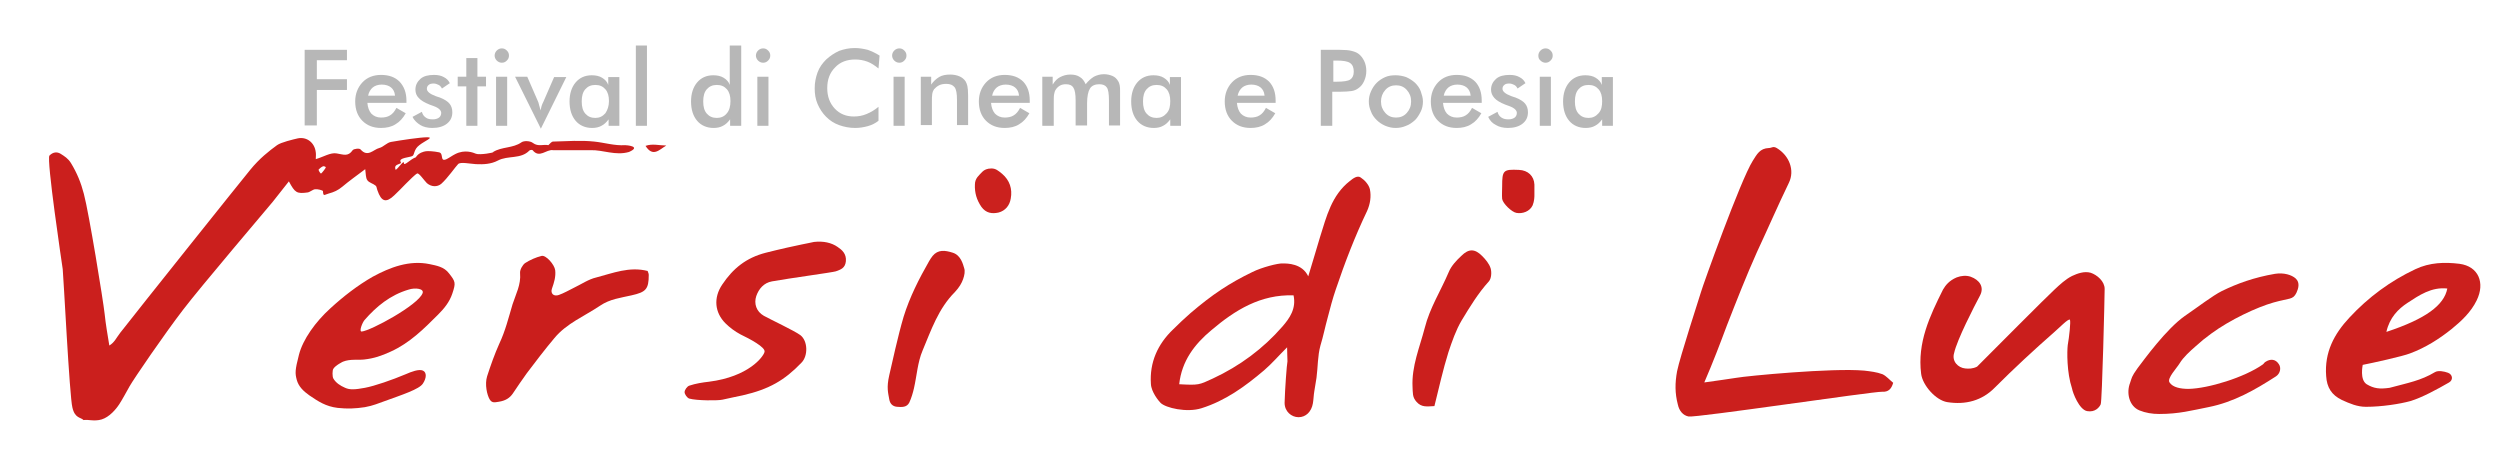 <?xml version="1.0" encoding="utf-8"?>
<!-- Generator: Adobe Illustrator 26.3.1, SVG Export Plug-In . SVG Version: 6.00 Build 0)  -->
<svg version="1.1" id="Livello_1" xmlns="http://www.w3.org/2000/svg" xmlns:xlink="http://www.w3.org/1999/xlink" x="0px" y="0px"
	 viewBox="0 0 697.5 127.5" style="enable-background:new 0 0 697.5 127.5;" xml:space="preserve">
<style type="text/css">
	.st0{fill:#CB1F1D;}
	.st1{fill:#CA1E1C;}
	.st2{fill:#CB211E;}
	.st3{fill:#B7B7B7;}
</style>
<path class="st0" d="M359.1,96.9c-2.5,2.5-4.3,4.6-6.4,6.4c-5.3,4.5-10.8,8.5-17.5,10.6c-4.1,1.3-10-0.1-11.4-1.5
	c-0.5-0.5-2.6-3-2.7-5.3c-0.4-6,1.9-11.1,6.2-15.2c1.5-1.5,3.2-3.1,4.8-4.5c6.2-5.3,10.9-8.4,17.3-11.5c2.6-1.3,7.2-2.5,8.5-2.4
	c1.3,0,5.4,0,7.1,3.6c1.2-4.1,2.3-7.5,3.3-11c1.8-5.7,3.2-11.6,8.3-15.6c1-0.8,2.1-1.6,3-1c1.1,0.7,2.3,2,2.6,3.3
	c0.4,2,0.1,4.1-0.8,6.1c-3.4,7.1-6.2,14.4-8.7,21.8c-0.9,2.6-1.6,5.3-2.3,8c-0.7,2.5-1.2,5.1-2,7.7c-0.8,2.9-0.7,6-1.1,9
	c-0.2,1.2-0.4,2.5-0.6,3.7c-0.2,1.1-0.2,2.2-0.4,3.4c-0.4,2.4-2,3.9-4,3.9c-2,0-3.9-1.6-3.9-4c0.1-3.9,0.6-10.6,0.8-11.6
	C359.2,99.8,359.1,98.6,359.1,96.9z M329,107.2c5.5,0.3,5.5,0.2,9.4-1.6c7.5-3.5,14-8.3,19.4-14.5c2-2.3,3.9-5,3.1-8.7
	c-9.2-0.3-16.3,4.1-22.9,9.7C333.3,96,329.7,100.7,329,107.2z"/>
<path class="st0" d="M475.5,106.7c3.7-0.5,6.3-0.9,9-1.3c2.7-0.5,26.7-2.8,35.6-2c1.7,0.2,3.5,0.4,5.1,1c1.1,0.5,2,1.6,3,2.4
	c-0.5,1.7-1.3,2.6-3.1,2.5c-2.5-0.1-51.9,7.3-54,6.9c-1.5-0.3-2.6-1.5-3-3.4c-0.8-3.1-0.8-5.9-0.2-9.2c0.8-4,6.2-20.5,6.7-22.2
	c0.5-1.8,11-31.1,14.4-36.5c1.2-1.9,2-3.5,4.5-3.6c0.8,0,1.2-0.6,2.2,0c3.5,2.1,5.1,6.2,3.4,9.7c-3.1,6.4-5.9,12.9-8.9,19.3
	c-3,6.7-5.7,13.6-8.4,20.5C479.9,95.9,478,100.9,475.5,106.7z"/>
<path class="st1" d="M545.9,77.4c1.3-0.5,2.7-0.6,3.9-0.2c2.5,0.9,3.9,2.9,2.6,5.3c-1.6,3-6.4,12.3-7.2,16c-0.7,2.3,1.1,4.1,3.1,4.3
	c1,0.1,2.1,0.1,3.3-0.5c3.6-3.6,19.6-19.7,21.6-21.5c1.5-1.4,3.1-2.9,4.9-3.8c1.5-0.7,3.4-1.4,5.2-0.9c1.8,0.6,3.9,2.4,3.9,4.5
	s-0.7,31.3-1.1,32.2c-0.4,0.9-1.6,2.3-3.8,1.9c-2.2-0.4-4-5.1-4.2-6.3c-1.5-4.5-1.4-10.4-1.2-12.1c0.4-2.2,0.9-6.7,0.6-7.1
	c-0.4-0.4-3,2.3-4.4,3.5c-5.7,5-11.2,10.1-16.5,15.4c-3.6,3.7-8.2,4.9-13.3,4.1c-3.2-0.5-6.9-4.7-7.3-7.9
	c-1.1-8.7,2.4-16.1,6.1-23.5C542.8,79.6,543.8,78.3,545.9,77.4z"/>
<path class="st0" d="M659.2,101.8c0,0.1-0.9,4.1,1.1,5.4c2,1.2,3.6,1.4,6.4,1c5.2-1.4,8.7-2,12.7-4.4c0.9-0.5,2.5-0.2,3.6,0.2
	c1.3,0.5,1.5,2,0.3,2.7c-3.3,1.9-7.5,4.2-10.8,5.2c-2.9,0.8-8,1.6-12.4,1.6c-2.4,0-4.5-0.9-6.7-1.9c-2.9-1.4-4.2-3.5-4.4-6.7
	c-0.5-6.6,2.2-11.7,6.5-16.3c5.3-5.7,11.4-10.2,18.4-13.5c4-1.9,8.2-2,12.3-1.5c5.3,0.7,7.2,5.3,4.8,10.2c-1.6,3.3-4.3,5.8-7,8
	c-3.5,2.8-7.3,5.2-11.6,6.8C670.4,99.4,661.8,101.3,659.2,101.8z M665.8,92.6c10.9-3.6,16.1-7.4,17-12.1c-4.4-0.5-7.9,1.9-11.1,4
	C669.1,86.2,666.7,88.6,665.8,92.6z"/>
<path class="st0" d="M118,103.4c1.1,0.5,1,2.1,0,3.6c-1,1.6-5.7,3.1-11.2,5.1c-0.9,0.3-2.7,1.1-5,1.5c-2.6,0.4-4.9,0.5-7.6,0.2
	c-3.3-0.4-5.4-1.8-7.9-3.5c-1.7-1.2-3-2.5-3.5-4.3c-0.5-1.9-0.5-2.7,0.6-7c1.1-4.3,4.6-9.2,8.8-13c3.6-3.3,7.6-6.4,11.8-8.8
	c4.8-2.6,10.2-4.7,15.9-3.5c1.8,0.4,4,0.7,5.4,2.6c1.8,2.3,1.9,2.6,0.9,5.6c-0.8,2.4-2.3,4.2-4,5.9c-4,4-7.9,7.9-13.2,10.3
	c-2.6,1.2-4.7,1.9-7.4,2.2c-1.7,0.2-3.9-0.2-5.9,0.6c0,0-2.1,1-2.7,2c-0.3,0.4-0.3,2.2,0,2.7c0.7,1.2,1.9,2,3.3,2.6
	c1.3,0.6,2.8,0.5,5.5,0s7.6-2.2,11.4-3.8C114.8,103.7,116.9,102.9,118,103.4z M117.9,81.8c0.5-1.3-2.1-1.6-3.9-1
	c-5.1,1.5-9,4.7-12.3,8.5c-0.6,0.7-1.6,3.2-0.8,3.2C103.4,92.3,116.7,85.1,117.9,81.8z"/>
<path class="st0" d="M213.3,98.2c0.4-1.3-4.2-3.7-6.7-4.9c-1.5-0.8-3-1.9-4.2-3.1c-3-3-3.4-7.1-0.9-10.8c3-4.5,6.7-7.5,12.2-8.9
	c3.5-0.9,8.9-2.1,10-2.3c1.2-0.2,2.8-0.6,3.4-0.7c2.6-0.3,4.9,0.2,6.6,1.4c1.2,0.8,2.5,1.9,2.3,4c-0.2,1.9-1.4,2.3-2.8,2.8
	c-0.9,0.3-12.8,1.9-17.8,2.8c-2.3,0.4-3.7,2.1-4.4,4.1c-0.7,2.1,0,4.3,2.1,5.5c1.6,0.9,8.6,4.2,10.2,5.4c2.1,1.6,2.2,5.8,0.3,7.7
	c-4.7,4.9-9,7.4-16.4,9.1c-1.4,0.3-3.4,0.7-5.6,1.2c-1.2,0.3-7.2,0.3-9.3-0.3c-0.6-0.2-1.3-1.2-1.3-1.8c0-0.6,0.7-1.6,1.3-1.8
	c1.8-0.6,3.7-0.9,5.5-1.1C208.9,105.1,213,99.5,213.3,98.2z"/>
<path class="st2" d="M640.5,77.7c1.3,1.2,0.7,2.9,0.2,4c-1,2-1.8,1.4-6.4,2.7c-4.6,1.3-12.1,4.8-17.4,8.7c-1.9,1.4-2.5,1.9-4.3,3.5
	c-1.6,1.4-3.4,3-4.5,4.8c-0.7,1.2-3.6,4.2-2.8,5.3c0.9,1.4,3.1,1.8,5.3,1.8c5.5-0.1,15.6-3.2,20.7-6.8c0.3-0.2,0.4-0.5,0.7-0.7
	c1.5-1,2.9-0.8,3.8,0.6c0.7,1,0.4,2.6-0.8,3.4c-5.9,3.8-11.8,7.2-18.9,8.6c-4.6,0.9-8.1,1.9-13.7,1.9c-1.9,0-3.8-0.3-5.5-1
	c-2.9-1.2-3.7-4.9-2.6-7.7c0.5-1.4,0.3-1.6,2.1-4.1c1.9-2.5,8-10.9,13.1-14.5c3.8-2.6,7.8-5.7,10.4-7c4.3-2.1,9-3.8,14.8-4.8
	C637.2,76,639.4,76.7,640.5,77.7z"/>
<path class="st1" d="M136.6,111.4c-0.7-1.2-1.4-4.1-0.7-6.4c1-3.1,2.1-6.2,3.4-9.1c1.7-3.6,2.6-7.3,3.7-11c0.9-2.8,2.4-5.5,2.1-8.7
	c-0.1-0.9,0.7-2.3,1.4-2.8c1.4-0.9,3-1.6,4.6-2c1.2-0.3,3.6,2.4,3.8,4c0.2,1.8-0.3,3.4-0.9,5.1c-0.5,1.4,0.5,2.3,1.9,1.8
	c1.4-0.5,2.8-1.3,4.2-2c2.1-1,4.1-2.4,6.3-2.9c4.6-1.2,9.2-3.1,14.3-1.8c0,0.2,0.3,0.6,0.3,1.1c0,4-0.8,4.8-4.8,5.7
	c-3,0.7-6,1-8.8,2.9c-4.3,2.9-9.3,4.9-12.7,9c-2.7,3.2-5.2,6.5-7.7,9.8c-1.4,1.9-2.7,3.9-4,5.8c-0.8,1.1-1.9,1.9-3.9,2.2
	C138.2,112.2,137.3,112.6,136.6,111.4z"/>
<path class="st1" d="M268.7,77.9c-0.4,1.1-1,2.2-2.3,3.6c-4.6,4.6-6.6,10.6-9,16.3c-1.4,3.3-1.6,7-2.4,10.5c-0.3,1.3-0.7,2.7-1.3,4
	c-0.7,1.4-2.1,1.3-3.4,1.2c-1.3-0.1-2-0.9-2.2-2.1c-0.3-1.8-0.8-3.2,0-6.7c0.8-3.4,2.4-10.9,4-16.3c1.7-5.5,4.3-10.6,7.1-15.5
	c0.2-0.4,0.7-1.1,1-1.5c1.5-1.8,3.4-1.6,5.6-0.9c2.3,0.7,2.9,3.3,3.2,4.3C269.3,75.6,269.1,76.8,268.7,77.9z"/>
<path class="st0" d="M400.2,113.3c-2.1,0.1-3.6,0.4-5-1.2c-1.2-1.3-1-2.6-1.1-4.1c-0.3-5.8,2-11.1,3.4-16.5
	c1.4-5.6,4.5-10.4,6.7-15.6c0.7-1.7,2.1-3.2,3.5-4.5c2.1-2.1,3.8-2,5.8,0c1,1,2,2.2,2.4,3.5c0.3,1.1,0.2,2.8-0.5,3.6
	c-3,3.3-5.3,7.1-7.6,10.9c-1.6,2.7-2.7,5.9-3.7,8.9C402.6,103.1,401.5,108.1,400.2,113.3z"/>
<path class="st2" d="M276.6,47c1.2,0,1.9,0.6,3,1.5c2.1,1.8,2.9,4.2,2.4,6.9c-0.3,1.9-1.5,3.4-3.4,3.9c-1.8,0.4-3.5,0.2-4.8-1.6
	c-1.3-1.9-1.9-3.9-1.8-6.2c0-1.8,1.2-2.6,2.1-3.6C274.6,47.4,275.4,47,276.6,47z"/>
<path class="st1" d="M428.1,54.5c0,0.3,0,1.6-0.5,2.8c-0.8,1.7-2.8,2.4-4.5,2.1c-1.3-0.2-3.8-2.6-4-3.9c-0.1-1.1,0-2.3,0-3.5
	c0-4.5,0.3-4.8,4.7-4.6c2.5,0.1,4.2,1.7,4.3,4.1C428.1,52.2,428.1,52.9,428.1,54.5z"/>
<path class="st0" d="M174.4,40.5c-2.9,0.2-5.7-0.7-8.6-1c-3.8-0.4-7.6-0.1-11.5,0c-0.4,0-0.9,0.6-1.3,1c-1.4-0.3-2.8,0.5-4.3-0.6
	c-0.7-0.6-2.5-0.7-3.2-0.2c-2.4,1.7-5.5,1.2-7.9,2.7c0.4,0.2-3.8,0.9-4.8,0.5c-0.7-0.3-3.1-1.3-5.8,0.1c-0.8,0.4-1.6,1-2.4,1.4
	c-2,0.9-0.7-1.6-2.1-1.9s-3.1-0.4-3.7-0.3c-0.6,0.1-2,0.4-2.8,1.7c-1.4,0.4-3.3,2.6-3.3,1.6s-1.5,1.4-2.3,1.9
	c-0.8-1.9,1.9-1.4,1.4-2.2c-0.8-1.2,2.8-1.3,3.3-1.7c0.6-0.4,0.3-1.8,1.9-3c1.5-1.2,4.2-2.2,2.2-2.2c-2,0-7.2,0.8-10.1,1.3
	c-1.2,0.2-2.1,1.4-3.3,1.7c-1.6,0.4-3.2,2.7-5.2,0.4c-0.3-0.4-1.9-0.2-2.2,0.2c-1.3,1.9-2.6,1.2-4.5,0.9c-1.7-0.3-3.7,1-5.8,1.6
	c0-0.6,0.1-1.3,0-1.9c-0.3-2.7-2.5-4.4-5-3.9c-1.3,0.3-4.7,1.1-5.8,1.9c-2.2,1.6-4.9,3.7-7.5,6.9c-2.4,2.9-31,38.7-36.3,45.5
	c-1,1.3-1.6,2.7-3,3.5c-0.5-3.1-1-5.9-1.3-8.8c-0.4-3.7-4.4-28.3-5.8-33.5c-0.8-3.1-1.9-5.8-3.6-8.6c-0.8-1.3-1.8-1.9-2.9-2.6
	c-1-0.6-2.1-0.5-3.1,0.5c-0.9,0.9,3.5,30.3,3.7,31.7c0.2,1.5,1.9,35.6,2.7,38.6c0.7,3.1,2.4,2.7,3.1,3.5c1.5-0.2,2.2,0.3,4.3,0
	s4.1-2.1,5.6-4.3c1.1-1.7,1.8-3.1,3-5.2c1.2-2.1,9.6-14.4,14.9-21.3c4.8-6.3,23.6-28.4,25-30.1c1.5-1.9,3-3.8,4.5-5.7
	c1.7,3.2,2.2,3.5,5.2,3.1c0.7-0.1,1.4-0.8,2.1-0.9c0.7-0.1,2.1,0.3,2.2,0.5c0.1,1.7,0.4,1,1.6,0.7c1.5-0.4,2.6-0.9,3.8-1.9
	c1.9-1.6,4-3.1,6.4-4.9c0.2,1.4,0.1,2.4,0.6,3.1c0.5,0.7,1.6,0.9,2.3,1.5c0.3,0.2,0.3,0.8,0.5,1.3c1.1,3.2,2.4,3.6,4.7,1.4
	c1.1-1,2.1-2.1,3.2-3.2c1-1,2.7-2.7,3.2-2.9c0.5-0.2,1.9,1.9,2.7,2.7c1.3,1.1,2.9,1.1,4,0.2c1.8-1.6,4-4.8,4.7-5.5
	c0.6-0.7,3.3-0.1,5,0c2.1,0.1,4.2,0,6.1-1c2.8-1.5,6.4-0.3,8.8-2.8c0.2-0.2,0.8-0.2,0.9-0.1c1.9,2.4,3.8-0.3,5.7,0c3.5,0,7,0,10.5,0
	c3.5-0.1,6.9,1.6,10.7,0.5C179.1,40.8,174.7,40.5,174.4,40.5z M89.6,48.4c-0.2,0.1-0.8-0.9-0.7-1.1c0.1-0.1,0.7-0.7,1.2-0.9
	c0.2-0.1,0.8,0.1,0.8,0.3S89.8,48.3,89.6,48.4z"/>
<path class="st0" d="M185.9,40.6c-1.9,1.1-3.7,3.4-5.8,0.1C182,40,184,40.6,185.9,40.6z"/>
<g>
	<path class="st3" d="M85,35.1V13.9h11.8v2.9h-8.4v5.3h8.4v3h-8.4v9.9H85z"/>
	<path class="st3" d="M113.5,28.7h-11c0.1,1.3,0.5,2.3,1.1,3c0.7,0.7,1.6,1.1,2.7,1.1c1,0,1.9-0.2,2.5-0.6c0.7-0.4,1.3-1.1,1.8-2.1
		l2.6,1.5c-0.8,1.4-1.7,2.4-2.9,3.1c-1.1,0.7-2.5,1-4,1c-2.2,0-3.9-0.7-5.2-2c-1.3-1.3-2-3.1-2-5.4c0-2.1,0.7-3.9,2-5.3
		c1.3-1.4,3.1-2.1,5.2-2.1c2.2,0,3.9,0.6,5.2,1.9c1.2,1.3,1.9,3,1.9,5.3V28.7z M110.2,26.6c-0.1-1-0.5-1.7-1.1-2.2
		c-0.6-0.5-1.5-0.8-2.6-0.8c-1,0-1.9,0.3-2.5,0.8s-1.1,1.3-1.3,2.3H110.2z"/>
	<path class="st3" d="M115.1,32.6l2.6-1.4c0.2,0.7,0.5,1.2,1.1,1.6c0.5,0.4,1.2,0.5,2,0.5c0.7,0,1.3-0.2,1.7-0.5
		c0.4-0.3,0.6-0.8,0.6-1.3c0-0.7-0.7-1.4-2.1-1.9c-0.5-0.2-0.9-0.3-1.1-0.4c-1.5-0.6-2.5-1.2-3.1-1.9c-0.6-0.6-0.9-1.4-0.9-2.3
		c0-1.2,0.5-2.2,1.4-3s2.2-1.1,3.8-1.1c1.1,0,2,0.2,2.7,0.6c0.8,0.4,1.3,0.9,1.7,1.7l-2.2,1.5c-0.2-0.4-0.5-0.8-0.9-1
		s-0.9-0.4-1.4-0.4c-0.6,0-1.1,0.1-1.4,0.4c-0.4,0.3-0.5,0.7-0.5,1.1c0,0.7,0.8,1.4,2.4,2c0.5,0.2,0.9,0.3,1.2,0.4
		c1.3,0.5,2.2,1.1,2.7,1.7c0.5,0.6,0.8,1.4,0.8,2.4c0,1.4-0.5,2.4-1.5,3.2c-1,0.8-2.4,1.2-4.1,1.2c-1.3,0-2.5-0.3-3.3-0.8
		S115.6,33.7,115.1,32.6z"/>
	<path class="st3" d="M130.1,35.1v-11h-2.4v-2.7h2.4v-5.2h3.1v5.2h2.4v2.7h-2.4v11H130.1z"/>
	<path class="st3" d="M138,15.5c0-0.5,0.2-1,0.6-1.4c0.4-0.4,0.9-0.6,1.4-0.6c0.6,0,1,0.2,1.4,0.6s0.6,0.8,0.6,1.4
		c0,0.6-0.2,1-0.6,1.4c-0.4,0.4-0.8,0.6-1.4,0.6c-0.5,0-1-0.2-1.4-0.6C138.2,16.5,138,16,138,15.5z M138.4,35.1V21.4h3.1v13.7H138.4
		z"/>
	<path class="st3" d="M150.9,35.9l-7.2-14.5h3.4l3,6.9c0.1,0.2,0.2,0.5,0.3,1c0.1,0.4,0.3,0.9,0.4,1.5c0.1-0.4,0.2-0.8,0.3-1.2
		c0.1-0.4,0.3-0.8,0.5-1.2l3-6.9h3.4L150.9,35.9z"/>
	<path class="st3" d="M172.9,35.1h-3.1v-1.8c-0.6,0.8-1.2,1.4-2,1.8c-0.7,0.4-1.6,0.6-2.6,0.6c-1.9,0-3.5-0.7-4.6-2
		s-1.7-3.1-1.7-5.4c0-2.2,0.6-4,1.7-5.3s2.6-2,4.5-2c1.1,0,2.1,0.2,2.9,0.7s1.4,1.1,1.7,2v-2.2h3.1V35.1z M169.9,28.2
		c0-1.4-0.3-2.5-1-3.3c-0.7-0.8-1.6-1.2-2.8-1.2c-1.2,0-2.1,0.4-2.8,1.2c-0.7,0.8-1,1.9-1,3.4c0,1.5,0.3,2.6,1,3.4
		c0.7,0.8,1.6,1.2,2.8,1.2c1.1,0,2-0.4,2.8-1.3C169.5,30.7,169.9,29.6,169.9,28.2z"/>
	<path class="st3" d="M177.4,35.1V12.7h3.1v22.4H177.4z"/>
	<path class="st3" d="M203.7,12.7h3.1v22.4h-3.1v-1.8c-0.6,0.8-1.2,1.4-2,1.8c-0.7,0.4-1.6,0.6-2.6,0.6c-1.9,0-3.5-0.7-4.6-2
		s-1.7-3.1-1.7-5.4c0-2.2,0.6-4,1.7-5.3s2.6-2,4.5-2c1.1,0,2.1,0.2,2.9,0.7s1.4,1.1,1.7,2V12.7z M203.8,28.2c0-1.4-0.3-2.5-1-3.3
		c-0.7-0.8-1.6-1.2-2.8-1.2c-1.2,0-2.1,0.4-2.8,1.2c-0.7,0.8-1,1.9-1,3.4c0,1.5,0.3,2.6,1,3.4c0.7,0.8,1.6,1.2,2.8,1.2
		c1.1,0,2.1-0.4,2.8-1.3C203.5,30.8,203.8,29.6,203.8,28.2z"/>
	<path class="st3" d="M210.9,15.5c0-0.5,0.2-1,0.6-1.4c0.4-0.4,0.9-0.6,1.4-0.6c0.6,0,1,0.2,1.4,0.6s0.6,0.8,0.6,1.4
		c0,0.6-0.2,1-0.6,1.4c-0.4,0.4-0.8,0.6-1.4,0.6c-0.5,0-1-0.2-1.4-0.6C211.1,16.5,210.9,16,210.9,15.5z M211.3,35.1V21.4h3.1v13.7
		H211.3z"/>
	<path class="st3" d="M245.1,19.1c-1-0.8-2-1.5-3.1-1.9c-1.1-0.4-2.2-0.6-3.4-0.6c-2.3,0-4.2,0.7-5.6,2.2c-1.5,1.5-2.2,3.4-2.2,5.8
		c0,2.3,0.7,4.2,2.1,5.7c1.4,1.5,3.2,2.2,5.3,2.2c1.3,0,2.4-0.2,3.6-0.7s2.2-1.1,3.3-2v3.9c-0.9,0.7-1.9,1.2-3,1.5
		c-1.1,0.3-2.3,0.5-3.5,0.5c-1.6,0-3.1-0.3-4.5-0.8c-1.4-0.5-2.6-1.3-3.6-2.3c-1-1-1.8-2.2-2.4-3.6c-0.6-1.4-0.8-2.8-0.8-4.4
		c0-1.6,0.3-3,0.8-4.4s1.4-2.6,2.4-3.6c1.1-1,2.3-1.8,3.6-2.4c1.4-0.5,2.8-0.8,4.4-0.8c1.2,0,2.4,0.2,3.6,0.5
		c1.1,0.4,2.2,0.9,3.3,1.6L245.1,19.1z"/>
	<path class="st3" d="M248.9,15.5c0-0.5,0.2-1,0.6-1.4c0.4-0.4,0.9-0.6,1.4-0.6c0.6,0,1,0.2,1.4,0.6s0.6,0.8,0.6,1.4
		c0,0.6-0.2,1-0.6,1.4c-0.4,0.4-0.8,0.6-1.4,0.6c-0.5,0-1-0.2-1.4-0.6C249.1,16.5,248.9,16,248.9,15.5z M249.3,35.1V21.4h3.1v13.7
		H249.3z"/>
	<path class="st3" d="M256.9,35.1V21.4h2.9v2.2c0.6-0.9,1.4-1.6,2.2-2.1s1.9-0.7,3.1-0.7c1,0,1.9,0.2,2.6,0.5
		c0.7,0.3,1.3,0.8,1.7,1.4c0.2,0.4,0.4,0.8,0.5,1.3s0.2,1.4,0.2,2.6v8.3H267v-7c0-1.8-0.2-3-0.7-3.6s-1.2-0.9-2.3-0.9
		c-0.7,0-1.4,0.1-2,0.4c-0.6,0.3-1,0.7-1.4,1.1c-0.2,0.3-0.4,0.7-0.5,1.3c-0.1,0.5-0.1,1.3-0.1,2.5v6.2H256.9z"/>
	<path class="st3" d="M287.5,28.7h-11c0.1,1.3,0.5,2.3,1.1,3c0.7,0.7,1.6,1.1,2.7,1.1c1,0,1.9-0.2,2.5-0.6c0.7-0.4,1.3-1.1,1.8-2.1
		l2.6,1.5c-0.8,1.4-1.7,2.4-2.9,3.1c-1.1,0.7-2.5,1-4,1c-2.2,0-3.9-0.7-5.2-2c-1.3-1.3-2-3.1-2-5.4c0-2.1,0.7-3.9,2-5.3
		c1.3-1.4,3.1-2.1,5.2-2.1c2.2,0,3.9,0.6,5.2,1.9c1.2,1.3,1.8,3,1.8,5.3V28.7z M284.3,26.6c-0.1-1-0.5-1.7-1.1-2.2
		c-0.6-0.5-1.5-0.8-2.6-0.8c-1,0-1.9,0.3-2.5,0.8s-1.1,1.3-1.3,2.3H284.3z"/>
	<path class="st3" d="M293.9,35.1h-3.1V21.4h2.9v2.2c0.6-1,1.3-1.7,2.1-2.1c0.8-0.4,1.7-0.7,2.8-0.7c1.1,0,2,0.2,2.7,0.7
		c0.7,0.4,1.2,1.1,1.6,2c0.7-0.9,1.5-1.6,2.3-2.1c0.8-0.4,1.7-0.7,2.8-0.7c0.9,0,1.7,0.2,2.4,0.5c0.7,0.3,1.2,0.8,1.6,1.5
		c0.2,0.3,0.3,0.7,0.4,1.1c0.1,0.4,0.1,1,0.1,1.8v1.1v8.3h-3.1v-7c0-1.8-0.2-3.1-0.6-3.6c-0.4-0.6-1.1-0.9-2.1-0.9
		c-1.2,0-2.1,0.4-2.6,1.2c-0.5,0.8-0.8,2.2-0.8,4.1v6.2h-3.2v-7c0-1.7-0.2-2.9-0.6-3.5c-0.4-0.7-1.1-1-2.1-1c-0.6,0-1.2,0.1-1.7,0.4
		c-0.5,0.3-0.9,0.7-1.2,1.2c-0.2,0.3-0.3,0.7-0.4,1.2c-0.1,0.5-0.1,1.3-0.1,2.6V35.1z"/>
	<path class="st3" d="M329.6,35.1h-3.1v-1.8c-0.6,0.8-1.2,1.4-2,1.8c-0.7,0.4-1.6,0.6-2.6,0.6c-1.9,0-3.5-0.7-4.6-2
		s-1.7-3.1-1.7-5.4c0-2.2,0.6-4,1.7-5.3c1.1-1.3,2.6-2,4.5-2c1.1,0,2.1,0.2,2.9,0.7c0.8,0.5,1.4,1.1,1.7,2v-2.2h3.1V35.1z
		 M326.5,28.2c0-1.4-0.3-2.5-1-3.3c-0.7-0.8-1.6-1.2-2.8-1.2c-1.2,0-2.1,0.4-2.8,1.2c-0.7,0.8-1,1.9-1,3.4c0,1.5,0.3,2.6,1,3.4
		c0.7,0.8,1.6,1.2,2.8,1.2c1.1,0,2-0.4,2.8-1.3S326.5,29.6,326.5,28.2z"/>
	<path class="st3" d="M356.1,28.7h-11c0.1,1.3,0.5,2.3,1.1,3c0.7,0.7,1.6,1.1,2.7,1.1c1,0,1.9-0.2,2.5-0.6c0.7-0.4,1.3-1.1,1.8-2.1
		l2.6,1.5c-0.8,1.4-1.7,2.4-2.9,3.1c-1.1,0.7-2.5,1-4,1c-2.2,0-3.9-0.7-5.2-2c-1.3-1.3-2-3.1-2-5.4c0-2.1,0.7-3.9,2-5.3
		c1.3-1.4,3.1-2.1,5.2-2.1c2.2,0,3.9,0.6,5.2,1.9c1.2,1.3,1.8,3,1.8,5.3V28.7z M352.8,26.6c-0.1-1-0.5-1.7-1.1-2.2
		c-0.6-0.5-1.5-0.8-2.6-0.8c-1,0-1.9,0.3-2.5,0.8c-0.6,0.5-1.1,1.3-1.3,2.3H352.8z"/>
	<path class="st3" d="M371.7,25.6v9.5h-3.2V13.9h5.2c1.5,0,2.7,0.1,3.4,0.3c0.7,0.2,1.4,0.4,1.9,0.8c0.7,0.5,1.2,1.2,1.6,2
		s0.6,1.8,0.6,2.8c0,1-0.2,1.9-0.6,2.8s-0.9,1.5-1.6,2c-0.5,0.4-1.2,0.7-1.9,0.8s-1.9,0.2-3.4,0.2H373H371.7z M372,22.8h0.9
		c1.9,0,3.2-0.2,3.8-0.6c0.6-0.4,1-1.1,1-2.2c0-1.1-0.3-1.9-1-2.4c-0.7-0.5-1.9-0.7-3.8-0.7H372V22.8z"/>
	<path class="st3" d="M381.9,28.3c0-1,0.2-1.9,0.6-2.8c0.4-0.9,0.9-1.7,1.6-2.4c0.7-0.7,1.5-1.2,2.4-1.6c0.9-0.4,1.9-0.5,2.9-0.5
		c1,0,2,0.2,2.9,0.5c0.9,0.4,1.7,0.9,2.5,1.6c0.7,0.7,1.3,1.5,1.6,2.4s0.6,1.8,0.6,2.8c0,1-0.2,2-0.6,2.8s-0.9,1.7-1.6,2.4
		c-0.8,0.7-1.6,1.3-2.5,1.6c-0.9,0.4-1.9,0.6-2.9,0.6c-1,0-1.9-0.2-2.9-0.6c-0.9-0.4-1.7-0.9-2.4-1.6c-0.7-0.7-1.3-1.5-1.6-2.4
		C382.1,30.2,381.9,29.3,381.9,28.3z M393.7,28.3c0-1.3-0.4-2.3-1.2-3.2s-1.8-1.3-3-1.3c-1.2,0-2.2,0.4-3,1.3
		c-0.8,0.9-1.2,2-1.2,3.2c0,1.3,0.4,2.3,1.2,3.2c0.8,0.9,1.8,1.3,3,1.3s2.2-0.4,3-1.3S393.7,29.6,393.7,28.3z"/>
	<path class="st3" d="M413.6,28.7h-11c0.1,1.3,0.5,2.3,1.1,3c0.7,0.7,1.6,1.1,2.7,1.1c1,0,1.9-0.2,2.5-0.6c0.7-0.4,1.3-1.1,1.8-2.1
		l2.6,1.5c-0.8,1.4-1.7,2.4-2.9,3.1c-1.1,0.7-2.5,1-4,1c-2.2,0-3.9-0.7-5.2-2c-1.3-1.3-2-3.1-2-5.4c0-2.1,0.7-3.9,2-5.3
		c1.3-1.4,3.1-2.1,5.2-2.1c2.2,0,3.9,0.6,5.2,1.9c1.2,1.3,1.8,3,1.8,5.3V28.7z M410.3,26.6c-0.1-1-0.5-1.7-1.1-2.2
		c-0.6-0.5-1.5-0.8-2.6-0.8c-1,0-1.9,0.3-2.5,0.8c-0.6,0.5-1.1,1.3-1.3,2.3H410.3z"/>
	<path class="st3" d="M415.2,32.6l2.6-1.4c0.2,0.7,0.5,1.2,1.1,1.6s1.2,0.5,2,0.5c0.7,0,1.3-0.2,1.7-0.5c0.4-0.3,0.6-0.8,0.6-1.3
		c0-0.7-0.7-1.4-2.1-1.9c-0.5-0.2-0.9-0.3-1.1-0.4c-1.5-0.6-2.5-1.2-3.1-1.9S416,25.9,416,25c0-1.2,0.5-2.2,1.4-3s2.2-1.1,3.8-1.1
		c1.1,0,2,0.2,2.7,0.6c0.8,0.4,1.3,0.9,1.7,1.7l-2.2,1.5c-0.2-0.4-0.5-0.8-0.9-1s-0.9-0.4-1.4-0.4c-0.6,0-1.1,0.1-1.4,0.4
		c-0.4,0.3-0.5,0.7-0.5,1.1c0,0.7,0.8,1.4,2.4,2c0.5,0.2,0.9,0.3,1.2,0.4c1.3,0.5,2.2,1.1,2.7,1.7c0.5,0.6,0.8,1.4,0.8,2.4
		c0,1.4-0.5,2.4-1.5,3.2c-1,0.8-2.4,1.2-4.1,1.2c-1.3,0-2.5-0.3-3.3-0.8C416.4,34.4,415.7,33.7,415.2,32.6z"/>
	<path class="st3" d="M429.2,15.5c0-0.5,0.2-1,0.6-1.4c0.4-0.4,0.9-0.6,1.4-0.6c0.6,0,1,0.2,1.4,0.6c0.4,0.4,0.6,0.8,0.6,1.4
		c0,0.6-0.2,1-0.6,1.4c-0.4,0.4-0.8,0.6-1.4,0.6c-0.5,0-1-0.2-1.4-0.6C429.3,16.5,429.2,16,429.2,15.5z M429.6,35.1V21.4h3.1v13.7
		H429.6z"/>
	<path class="st3" d="M450.1,35.1h-3.1v-1.8c-0.6,0.8-1.2,1.4-2,1.8c-0.7,0.4-1.6,0.6-2.6,0.6c-1.9,0-3.5-0.7-4.6-2
		s-1.7-3.1-1.7-5.4c0-2.2,0.6-4,1.7-5.3c1.1-1.3,2.6-2,4.5-2c1.1,0,2.1,0.2,2.9,0.7c0.8,0.5,1.4,1.1,1.7,2v-2.2h3.1V35.1z M447,28.2
		c0-1.4-0.3-2.5-1-3.3c-0.7-0.8-1.6-1.2-2.8-1.2c-1.2,0-2.1,0.4-2.8,1.2c-0.7,0.8-1,1.9-1,3.4c0,1.5,0.3,2.6,1,3.4
		c0.7,0.8,1.6,1.2,2.8,1.2c1.1,0,2-0.4,2.8-1.3S447,29.6,447,28.2z"/>
</g>
</svg>
